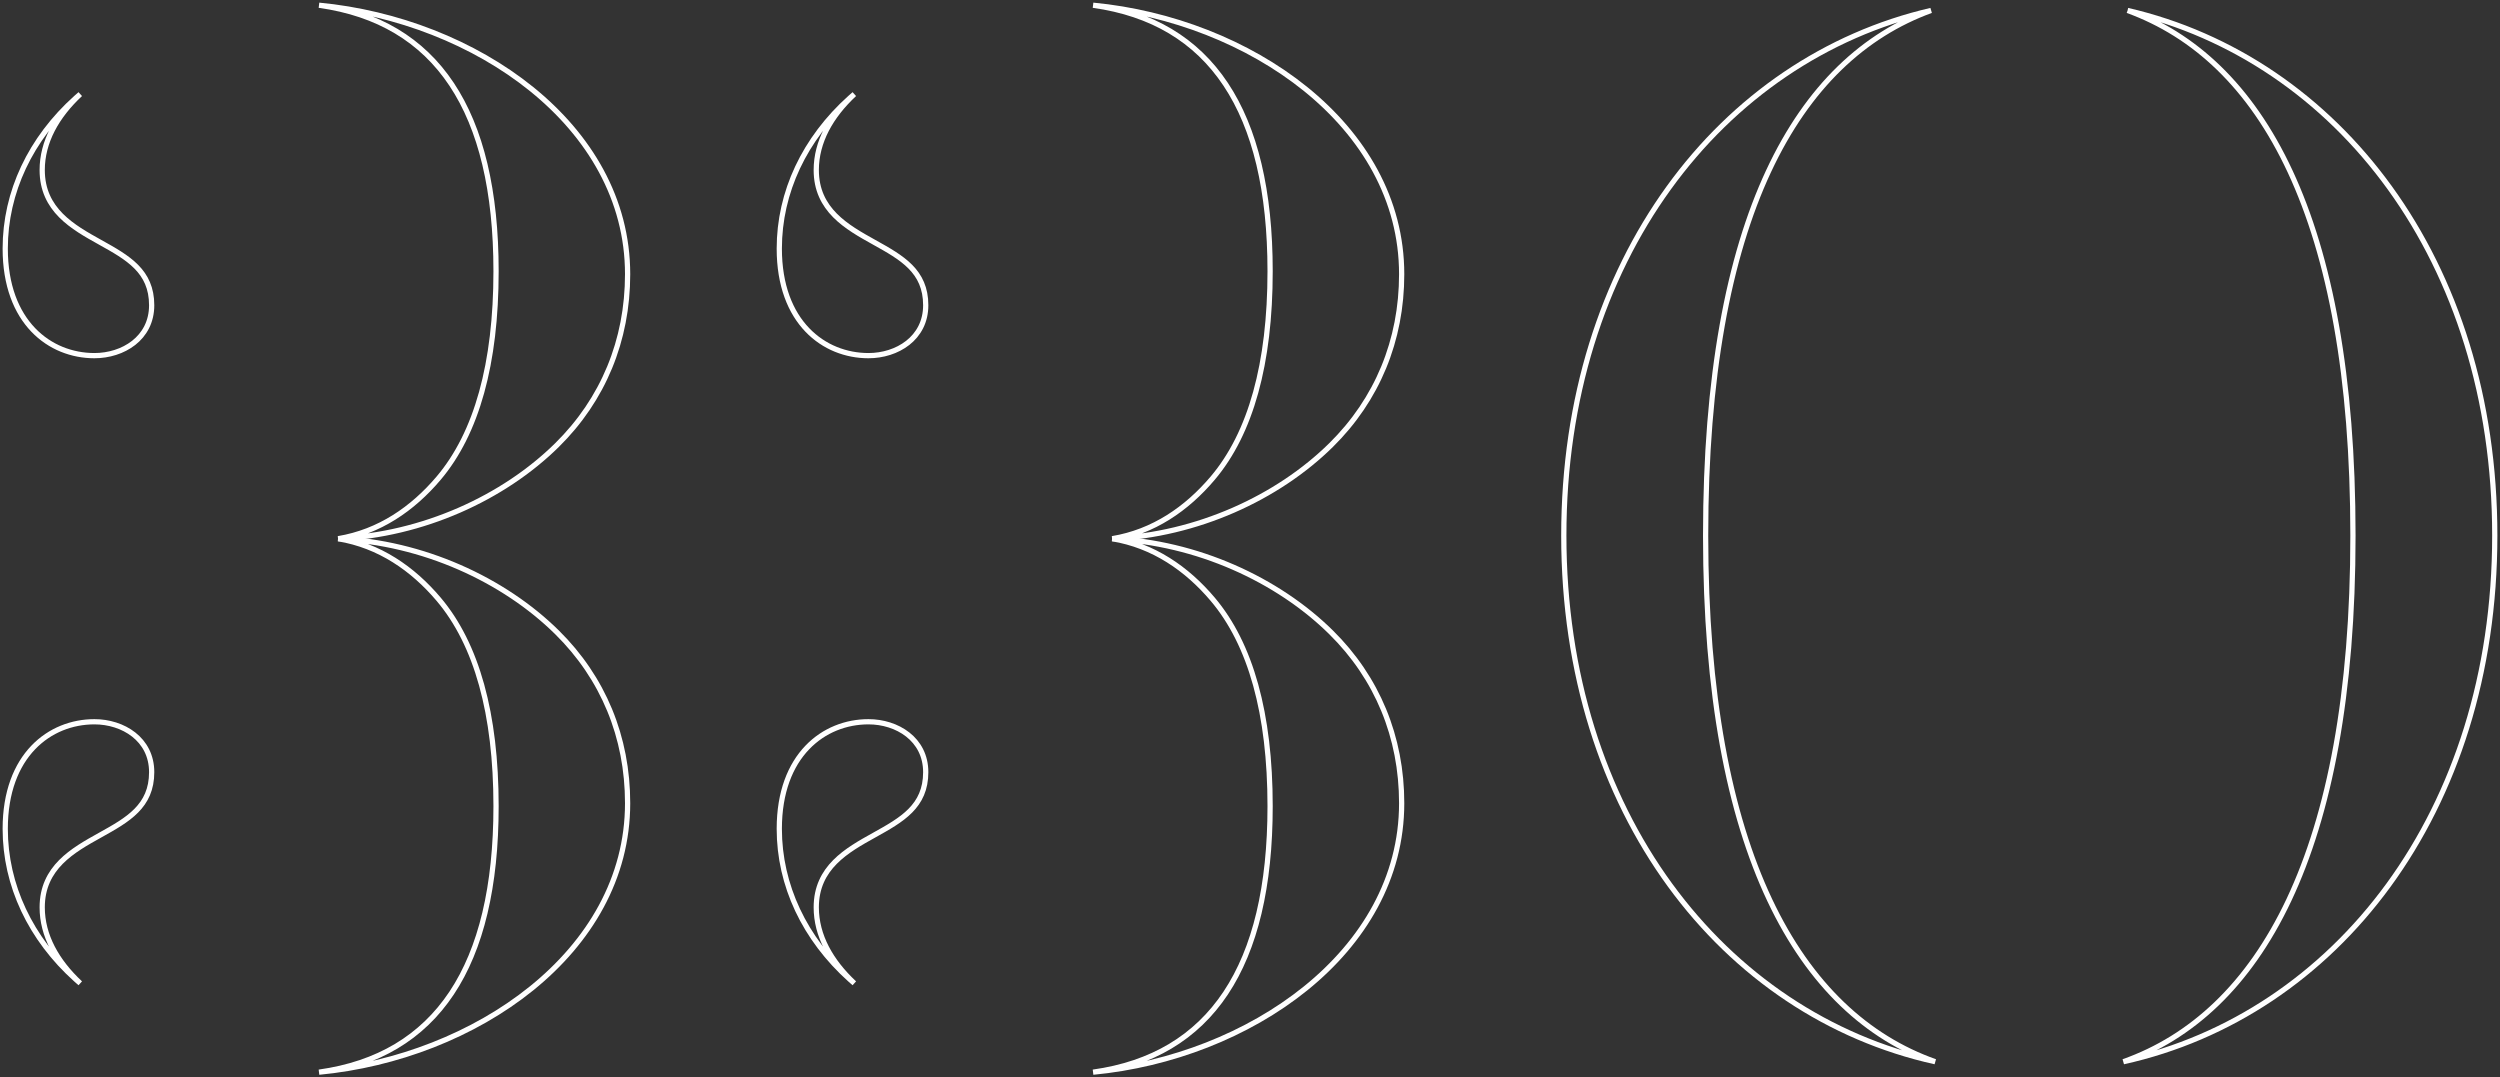 <?xml version="1.0" encoding="UTF-8"?>
<svg width="478px" height="206px" viewBox="0 0 478 206" version="1.1" xmlns="http://www.w3.org/2000/svg" xmlns:xlink="http://www.w3.org/1999/xlink">
    <rect x="0" y="0" width="478" height="206" fill="#333333" stroke="none"/>
    <title>330 Logo</title>
    <g id="Page-1" stroke="none" stroke-width="1" fill="none" fill-rule="evenodd">
        <g id="SB_330NGreen_Pre-loader-1" transform="translate(-482, -314)" stroke="#FFFFFF">
            <g id="00-HERO" transform="translate(-103, 0)">
                <g id="330-Logo" transform="translate(586, 315)">
                    <path d="M13.564,186.316 C13.821,186.547 14.079,186.773 14.341,187 C9.857,182.811 7.069,177.879 7.069,172.49 C7.069,164.844 12.944,161.569 18.131,158.683 C23.425,155.735 28,153.187 28,146.638 C28,140.311 22.494,137 17.05,137 C8.565,137 0,143.331 0,157.475 C0,168.234 4.816,178.475 13.564,186.316" id="Fill-21"></path>
                    <path d="M119,51.42 C119,64.09 114.33,75.392 105.49,84.109 C95.309,94.151 79.848,101.275 63.659,102 C71.523,100.7 77.921,96.272 82.863,90.432 C90.149,81.822 93.844,68.51 93.844,50.865 C93.844,20.218 82.468,3.144 60,0 C89.699,2.823 119,22.771 119,51.42" id="Fill-23"></path>
                    <path d="M13.564,17.684 C13.821,17.453 14.079,17.227 14.341,17 C9.857,21.189 7.069,26.121 7.069,31.51 C7.069,39.156 12.944,42.431 18.131,45.317 C23.425,48.265 28,50.813 28,57.362 C28,63.689 22.494,67 17.05,67 C8.565,67 0,60.669 0,46.525 C0,35.766 4.816,25.525 13.564,17.684" id="Fill-25"></path>
                    <path d="M119,152.58 C119,139.91 114.33,128.608 105.49,119.891 C95.309,109.845 79.848,102.725 63.659,102 C71.523,103.3 77.921,107.728 82.863,113.568 C90.149,122.178 93.844,135.49 93.844,153.135 C93.844,183.782 82.468,200.856 60,204 C89.699,201.177 119,181.229 119,152.58" id="Fill-27"></path>
                    <path d="M161.564,186.316 C161.821,186.547 162.079,186.773 162.341,187 C157.857,182.811 155.069,177.879 155.069,172.49 C155.069,164.844 160.944,161.569 166.131,158.683 C171.429,155.735 176,153.187 176,146.638 C176,140.311 170.494,137 165.05,137 C156.565,137 148,143.331 148,157.475 C148,168.234 152.816,178.475 161.564,186.316" id="Fill-29"></path>
                    <path d="M267,51.42 C267,64.09 262.33,75.392 253.49,84.109 C243.309,94.151 227.848,101.275 211.659,102 C219.523,100.7 225.921,96.272 230.863,90.432 C238.149,81.822 241.844,68.51 241.844,50.865 C241.844,20.218 230.468,3.144 208,0 C237.699,2.823 267,22.771 267,51.42" id="Fill-31"></path>
                    <path d="M161.564,17.684 C161.821,17.453 162.079,17.227 162.341,17 C157.857,21.189 155.069,26.121 155.069,31.51 C155.069,39.156 160.944,42.431 166.131,45.317 C171.429,48.265 176,50.813 176,57.362 C176,63.689 170.494,67 165.05,67 C156.565,67 148,60.669 148,46.525 C148,35.766 152.816,25.525 161.564,17.684" id="Fill-33"></path>
                    <path d="M267,152.58 C267,139.91 262.33,128.608 253.49,119.891 C243.309,109.845 227.848,102.725 211.659,102 C219.523,103.3 225.921,107.728 230.863,113.568 C238.149,122.178 241.844,135.49 241.844,153.135 C241.844,183.782 230.468,200.856 208,204 C237.699,201.177 267,181.229 267,152.58" id="Fill-35"></path>
                    <path d="M325.116,101.403 C325.116,40.33 342.791,10.268 368.206,1 C328.06,10.32 298,48.734 298,101.403 C298,154.421 328.455,193.006 369,202 C343.162,192.847 325.116,162.261 325.116,101.403" id="Fill-37"></path>
                    <path d="M405.794,1 C431.209,10.268 448.884,40.33 448.884,101.403 C448.884,162.261 430.838,192.847 405,202 C445.545,193.006 476,154.421 476,101.403 C476,48.734 445.94,10.32 405.794,1" id="Fill-39"></path>
                </g>
            </g>
        </g>
    </g>
</svg>